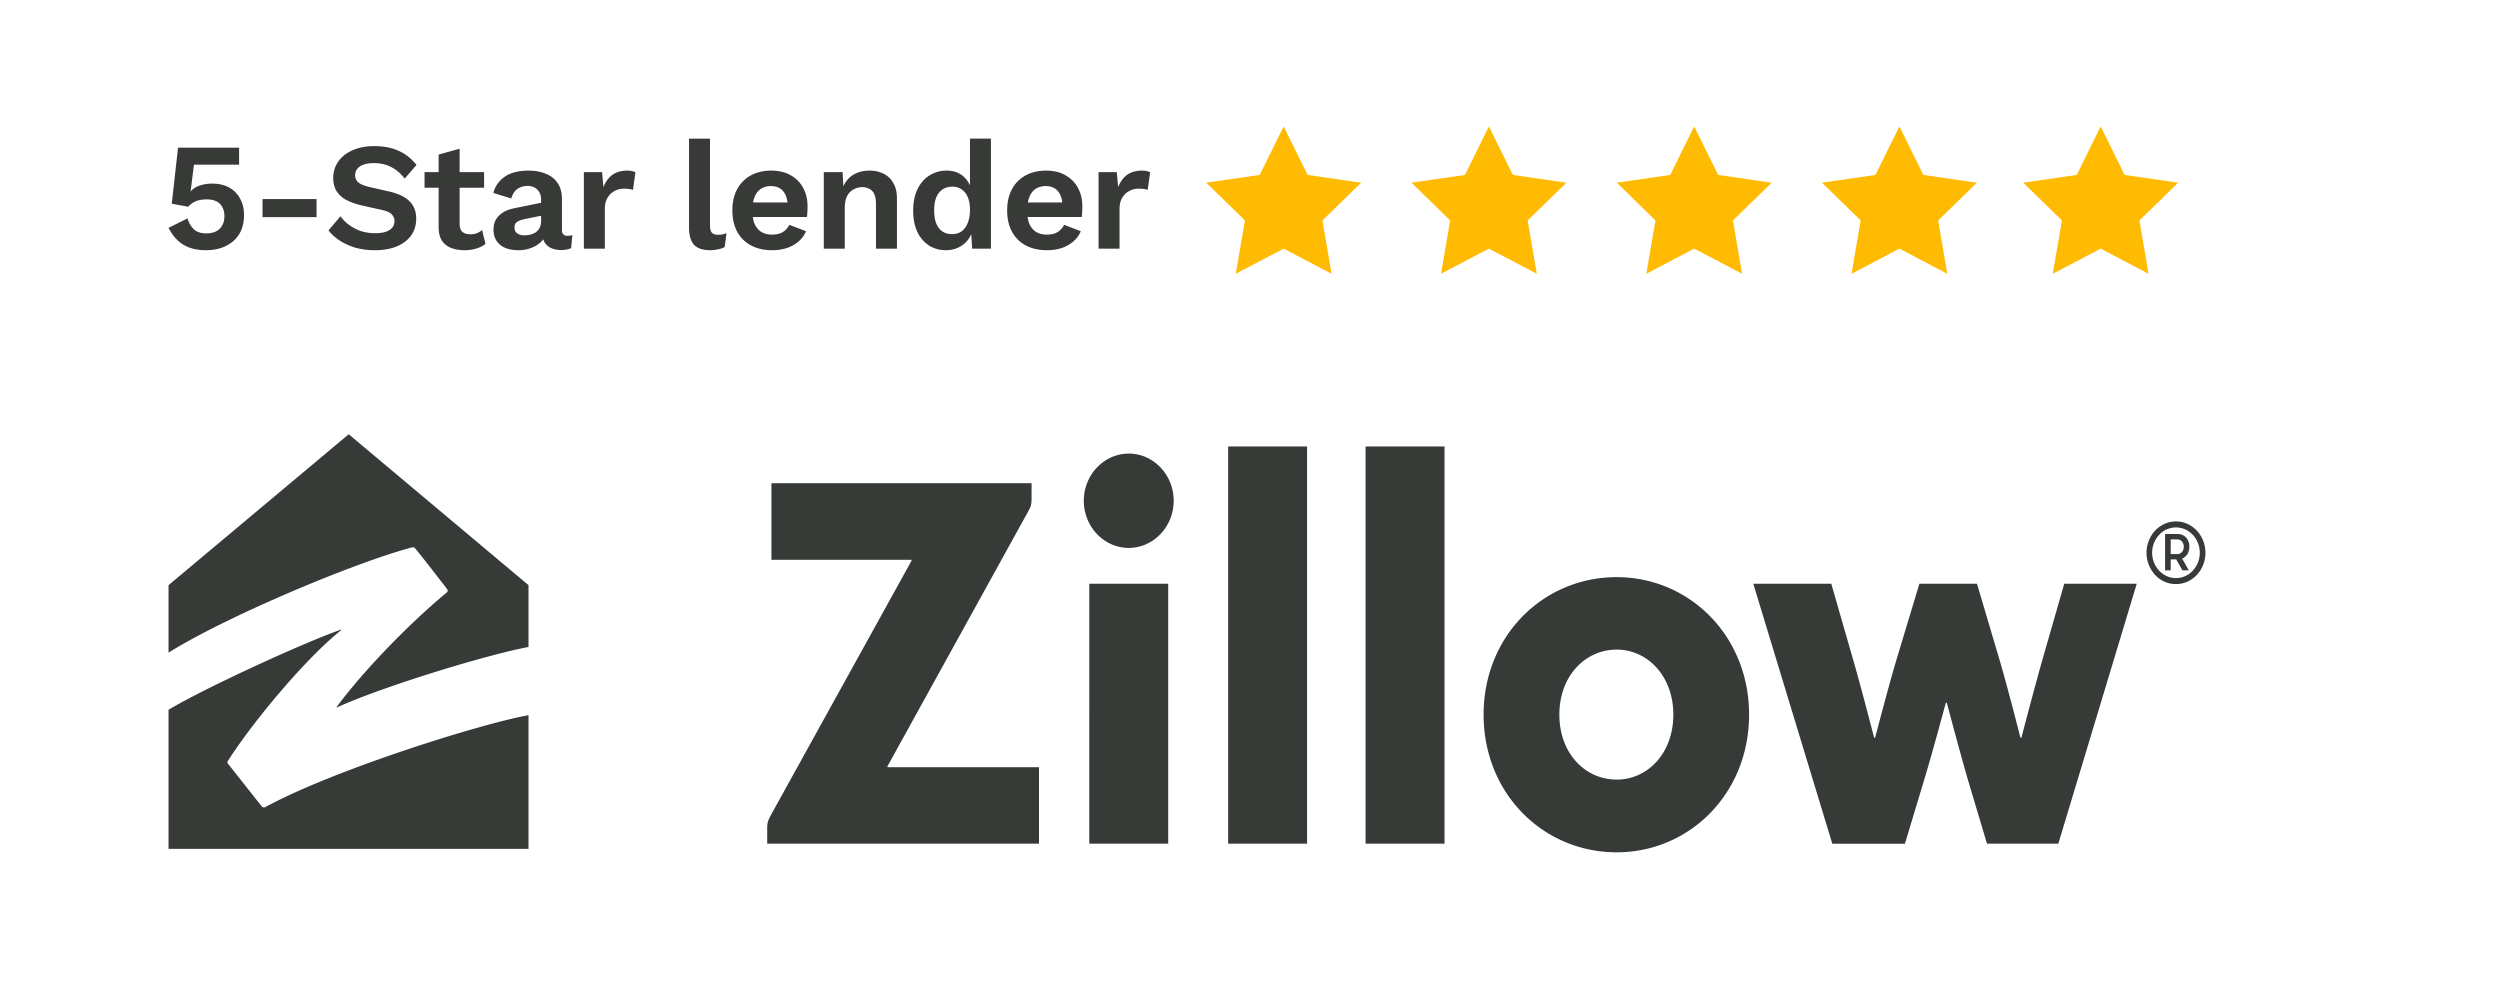<svg width="178" height="71" fill="none" xmlns="http://www.w3.org/2000/svg"><g clip-path="url(#a)"><g clip-path="url(#b)"><path fill-rule="evenodd" clip-rule="evenodd" d="M29.327 38.977c.13-.034.189.015.265.106.441.527 1.861 2.363 2.247 2.866a.168.168 0 0 1-.034.24c-2.862 2.373-6.047 5.727-7.822 8.13-.037.051-.006.055.02.044 3.09-1.413 10.351-3.669 13.627-4.3v-4.4L24.828 30.918 12 41.663v4.808c3.976-2.508 13.164-6.392 17.327-7.494zM18.635 57.412c.07.087.189.104.277.044 4.756-2.602 15.217-5.903 18.718-6.535v9.885H12v-10.27c2.635-1.583 9.752-4.83 12.257-5.698.05-.018.062.012.019.047-2.405 1.895-6.173 6.37-8.02 9.245-.084.134-.08.177-.012.26l2.39 3.022z" fill="#373B37"/></g><path d="m91.397 9-1.705 3.455-3.811.55 2.758 2.691-.652 3.796 3.41-1.79 3.41 1.79-.652-3.796 2.758-2.686-3.811-.555L91.397 9zm14.613 0-1.705 3.455-3.811.55 2.758 2.691-.652 3.796 3.41-1.79 3.41 1.79-.652-3.796 2.758-2.686-3.811-.555L106.01 9zm14.617 0-1.705 3.455-3.811.55 2.758 2.691-.652 3.796 3.41-1.79 3.41 1.79-.652-3.796 2.758-2.686-3.811-.555L120.627 9zm14.61 0-1.705 3.455-3.811.55 2.758 2.691-.652 3.796 3.41-1.79 3.41 1.79-.652-3.796 2.758-2.686-3.811-.555L135.237 9zm14.33 0-1.705 3.455-3.811.55 2.758 2.691-.652 3.796 3.41-1.79 3.41 1.79-.652-3.796 2.758-2.686-3.811-.555L149.567 9z" fill="#FFBB01"/><path d="M14.66 17.815c-.633 0-1.167-.13-1.603-.392-.428-.262-.78-.662-1.057-1.2l1.351-.675c.095.32.244.578.447.774.204.196.502.294.894.294.269 0 .498-.047.686-.142a.987.987 0 0 0 .436-.414c.11-.181.164-.403.164-.664 0-.262-.051-.48-.153-.654a.891.891 0 0 0-.414-.404c-.181-.094-.41-.141-.686-.141-.19 0-.367.018-.534.054a1.44 1.44 0 0 0-.436.175c-.131.072-.247.17-.35.294l-1.176-.218.447-3.989h4.348v1.21H13.81l-.218 1.754-.033.142h.022c.153-.174.36-.309.621-.403.27-.095.574-.142.916-.142.472 0 .875.095 1.21.284.334.188.592.454.773.795.182.334.273.72.273 1.155 0 .414-.07.781-.207 1.101a2.11 2.11 0 0 1-.589.785c-.247.203-.534.36-.86.468-.328.102-.68.153-1.058.153zm7.879-3.64v1.286h-3.847v-1.286h3.847zm4.131-3.771c.653 0 1.227.113 1.721.338.495.225.916.56 1.265 1.003l-.84.97c-.297-.378-.624-.654-.98-.829-.35-.181-.756-.272-1.22-.272-.306 0-.56.04-.764.12a.971.971 0 0 0-.436.316.768.768 0 0 0-.13.436c0 .196.076.363.228.501.153.13.415.24.785.327l1.34.305c.713.16 1.221.4 1.526.72.313.312.469.719.469 1.22 0 .472-.124.88-.37 1.22-.248.335-.593.593-1.036.774-.443.175-.952.262-1.526.262a5.19 5.19 0 0 1-1.384-.175 4.314 4.314 0 0 1-1.111-.5 3.32 3.32 0 0 1-.818-.731l.85-1.013a2.8 2.8 0 0 0 .621.62c.248.182.527.328.84.437.32.101.654.152 1.002.152.298 0 .549-.032.752-.098.21-.073.367-.17.469-.294a.709.709 0 0 0 .163-.469.652.652 0 0 0-.196-.48c-.123-.137-.356-.243-.697-.315l-1.46-.327a4.756 4.756 0 0 1-1.09-.393 1.869 1.869 0 0 1-.687-.632 1.806 1.806 0 0 1-.229-.926 2 2 0 0 1 .349-1.155c.232-.342.566-.61 1.002-.807.444-.203.974-.305 1.591-.305zm6.054.186v5.34c0 .261.066.454.196.577.138.116.324.174.556.174.182 0 .342-.025.48-.076a1.36 1.36 0 0 0 .37-.229l.24.992a1.971 1.971 0 0 1-.654.327 2.82 2.82 0 0 1-.828.12c-.364 0-.687-.055-.97-.164a1.37 1.37 0 0 1-.654-.523c-.153-.24-.229-.56-.229-.959v-5.165l1.493-.415zm1.744 1.667v1.111h-4.24v-1.111h4.24zm4.06 1.973c0-.313-.09-.556-.272-.73-.175-.175-.407-.262-.698-.262-.269 0-.505.069-.708.207-.204.138-.353.367-.447.686l-1.275-.392c.123-.48.392-.865.806-1.155.422-.29.985-.436 1.69-.436.48 0 .897.076 1.253.229.356.145.632.367.828.664.204.298.305.672.305 1.123v2.212c0 .276.131.415.393.415.123 0 .24-.019.348-.055l-.087.926c-.189.095-.425.142-.708.142a1.75 1.75 0 0 1-.687-.13 1.066 1.066 0 0 1-.48-.393 1.23 1.23 0 0 1-.174-.676v-.043l.262-.044a1.254 1.254 0 0 1-.36.708 1.99 1.99 0 0 1-.72.436 2.47 2.47 0 0 1-.86.153c-.37 0-.69-.055-.96-.164a1.383 1.383 0 0 1-.62-.5c-.146-.219-.218-.488-.218-.807 0-.407.13-.738.392-.992.262-.262.636-.44 1.123-.534l2.048-.414-.01.926-1.308.262c-.247.05-.436.12-.567.207-.123.08-.185.214-.185.403 0 .182.065.32.196.414a.848.848 0 0 0 .49.142 1.8 1.8 0 0 0 .447-.055c.146-.036.276-.094.393-.174a.806.806 0 0 0 .272-.327c.065-.138.098-.305.098-.501v-1.472zm3.043 3.476v-5.45h1.297l.098 1.069c.145-.378.356-.669.632-.872.284-.203.636-.305 1.057-.305.124 0 .236.01.338.033.102.021.185.05.25.087l-.174 1.253a1.15 1.15 0 0 0-.272-.065 2.98 2.98 0 0 0-.403-.022 1.32 1.32 0 0 0-.632.163 1.22 1.22 0 0 0-.502.48c-.13.21-.196.48-.196.806v2.823h-1.493zm8.98-7.836v6.158c0 .254.044.432.13.534.088.101.233.152.437.152.123 0 .225-.007.305-.022.08-.021.181-.05.305-.087l-.13.981c-.124.073-.28.127-.47.164a2.327 2.327 0 0 1-.544.065c-.53 0-.92-.127-1.166-.382-.24-.261-.36-.675-.36-1.242v-6.32h1.493zm4.429 7.945c-.575 0-1.076-.113-1.505-.338a2.38 2.38 0 0 1-.98-.97c-.233-.421-.35-.93-.35-1.526 0-.595.117-1.104.35-1.525.232-.422.555-.745.97-.97.42-.226.9-.338 1.438-.338.552 0 1.02.113 1.406.338.385.218.68.52.883.904.203.378.305.81.305 1.297 0 .145-.004.284-.011.414a3.819 3.819 0 0 1-.033.349h-4.348v-1.035h3.694l-.719.261c0-.457-.105-.81-.316-1.057-.203-.247-.494-.37-.872-.37a1.3 1.3 0 0 0-.72.196 1.21 1.21 0 0 0-.446.588c-.102.255-.152.578-.152.97 0 .385.054.705.163.96.116.246.276.432.48.555.21.123.46.185.751.185.32 0 .578-.061.774-.185.196-.123.349-.294.458-.512l1.188.457a1.883 1.883 0 0 1-.534.73 2.42 2.42 0 0 1-.84.47 3.412 3.412 0 0 1-1.035.152zm3.673-.109v-5.45h1.34l.088 1.636-.186-.175c.088-.356.226-.65.415-.883.189-.232.417-.403.686-.512.276-.116.578-.174.905-.174.378 0 .712.072 1.002.218.298.145.53.367.698.665.174.29.261.657.261 1.1v3.575H62.37v-3.15c0-.465-.09-.784-.272-.959-.182-.181-.418-.272-.708-.272-.204 0-.404.05-.6.152a1.12 1.12 0 0 0-.468.469c-.117.218-.175.509-.175.872v2.888h-1.493zm8.698.109c-.45 0-.853-.113-1.21-.338a2.321 2.321 0 0 1-.828-.97c-.196-.421-.294-.926-.294-1.515 0-.603.106-1.115.316-1.536.211-.429.494-.752.85-.97a2.27 2.27 0 0 1 1.22-.338c.48 0 .876.138 1.189.414.312.276.516.632.61 1.068l-.142.174V9.87h1.493v7.836h-1.34l-.098-1.657.185.088a2.01 2.01 0 0 1-.349.893c-.181.247-.41.44-.686.578a2.018 2.018 0 0 1-.916.207zm.436-1.144c.262 0 .487-.066.676-.197a1.3 1.3 0 0 0 .436-.599c.109-.261.163-.574.163-.937 0-.349-.05-.643-.152-.883a1.242 1.242 0 0 0-.436-.567 1.139 1.139 0 0 0-.665-.196c-.407 0-.726.146-.959.436-.225.283-.338.701-.338 1.253 0 .553.113.974.338 1.265.225.283.538.425.937.425zm6.757 1.144c-.574 0-1.076-.113-1.504-.338a2.38 2.38 0 0 1-.981-.97c-.233-.421-.349-.93-.349-1.526 0-.595.116-1.104.349-1.525a2.39 2.39 0 0 1 .97-.97c.421-.226.9-.338 1.438-.338.553 0 1.021.113 1.406.338.385.218.68.52.883.904.204.378.305.81.305 1.297 0 .145-.004.284-.01.414a4.691 4.691 0 0 1-.033.349h-4.349v-1.035h3.695l-.72.261c0-.457-.105-.81-.316-1.057-.203-.247-.494-.37-.871-.37a1.3 1.3 0 0 0-.72.196c-.196.13-.345.327-.447.588-.101.255-.152.578-.152.97 0 .385.054.705.163.96.117.246.276.432.48.555.21.123.461.185.752.185.32 0 .577-.061.774-.185.196-.123.348-.294.457-.512l1.188.457a1.883 1.883 0 0 1-.534.73c-.232.204-.512.36-.839.47-.32.101-.665.152-1.035.152zm3.674-.109v-5.45h1.296l.099 1.069c.145-.378.356-.669.632-.872.283-.203.635-.305 1.057-.305.123 0 .236.01.337.033.102.021.186.05.251.087l-.174 1.253a1.15 1.15 0 0 0-.273-.065 2.98 2.98 0 0 0-.403-.022c-.218 0-.428.054-.632.163a1.22 1.22 0 0 0-.501.48c-.131.21-.196.48-.196.806v2.823h-1.493z" fill="#373A36"/><path fill-rule="evenodd" clip-rule="evenodd" d="M97.229 31.788h5.621v28.28h-5.621v-28.28zm-4.165 0h-5.62V60.07h5.62V31.79zm37.324 9.776h-5.553l5.624 18.508h5.171l1.412-4.68c.56-1.858 1.495-5.33 1.495-5.33a.045.045 0 0 1 .015-.023.044.044 0 0 1 .026-.01c.019 0 .036.013.042.034 0 0 .936 3.538 1.467 5.361l1.386 4.644h5.08l5.583-18.505h-5.161l-1.611 5.598a362.688 362.688 0 0 0-1.433 5.336.045.045 0 0 1-.015.023.045.045 0 0 1-.027.01.044.044 0 0 1-.026-.01.045.045 0 0 1-.015-.023s-.867-3.417-1.428-5.336l-1.658-5.597h-4.103l-1.688 5.597c-.529 1.791-1.457 5.338-1.457 5.338a.046.046 0 0 1-.016.021.044.044 0 0 1-.026.008.039.039 0 0 1-.024-.008.04.04 0 0 1-.016-.02s-.897-3.483-1.434-5.339l-1.61-5.597zm-24.756 9.316c0-5.623 4.262-9.788 9.477-9.788 5.162 0 9.426 4.166 9.426 9.788 0 5.639-4.261 9.805-9.426 9.805-5.213 0-9.477-4.166-9.477-9.802v-.004zm13.509 0c0-2.754-1.847-4.628-4.032-4.628-2.238 0-4.083 1.874-4.083 4.627 0 2.773 1.845 4.628 4.083 4.628 2.185 0 4.032-1.855 4.032-4.627zM54.926 34.404v5.453h9.935c.04 0 .056.04.035.076l-9.973 18.035-.018.033c-.226.441-.28.547-.28 1.005v1.063h19.352v-5.442h-10.75a.044.044 0 0 1-.04-.027.05.05 0 0 1 .005-.05l10.09-18.273.027-.058c.07-.152.138-.294.138-.674l.003-1.14H54.926zm25.441-2.11c1.753 0 3.2 1.505 3.2 3.358 0 1.854-1.447 3.36-3.2 3.36-1.752 0-3.2-1.504-3.2-3.358s1.448-3.358 3.2-3.358v-.001zm-2.81 9.27h5.62V60.07h-5.62V41.564zm77.493-3.542c.487 0 .833.373.833.904 0 .403-.205.721-.516.846l.479.836h-.455l-.445-.777h-.392v.775h-.399v-2.584h.895zm-.496 1.429h.471c.265 0 .46-.218.46-.52 0-.305-.195-.526-.458-.526h-.473v1.046zm.376-2.325c-.849 0-1.614.544-1.938 1.378a2.34 2.34 0 0 0 .454 2.432 2.012 2.012 0 0 0 2.286.484c.784-.346 1.296-1.16 1.296-2.063-.002-1.232-.94-2.23-2.098-2.231zm0 4.034c-.686 0-1.304-.44-1.567-1.113a1.881 1.881 0 0 1 .367-1.965 1.62 1.62 0 0 1 1.848-.392c.633.28 1.046.938 1.046 1.667-.001.995-.758 1.802-1.694 1.803z" fill="#373B37"/></g><defs><clipPath id="a"><path fill="#fff" d="M0 0h178v71H0z"/></clipPath><clipPath id="b"><path fill="#fff" transform="translate(12 30.048)" d="M0 0h136.765v30.392H0z"/></clipPath></defs></svg>